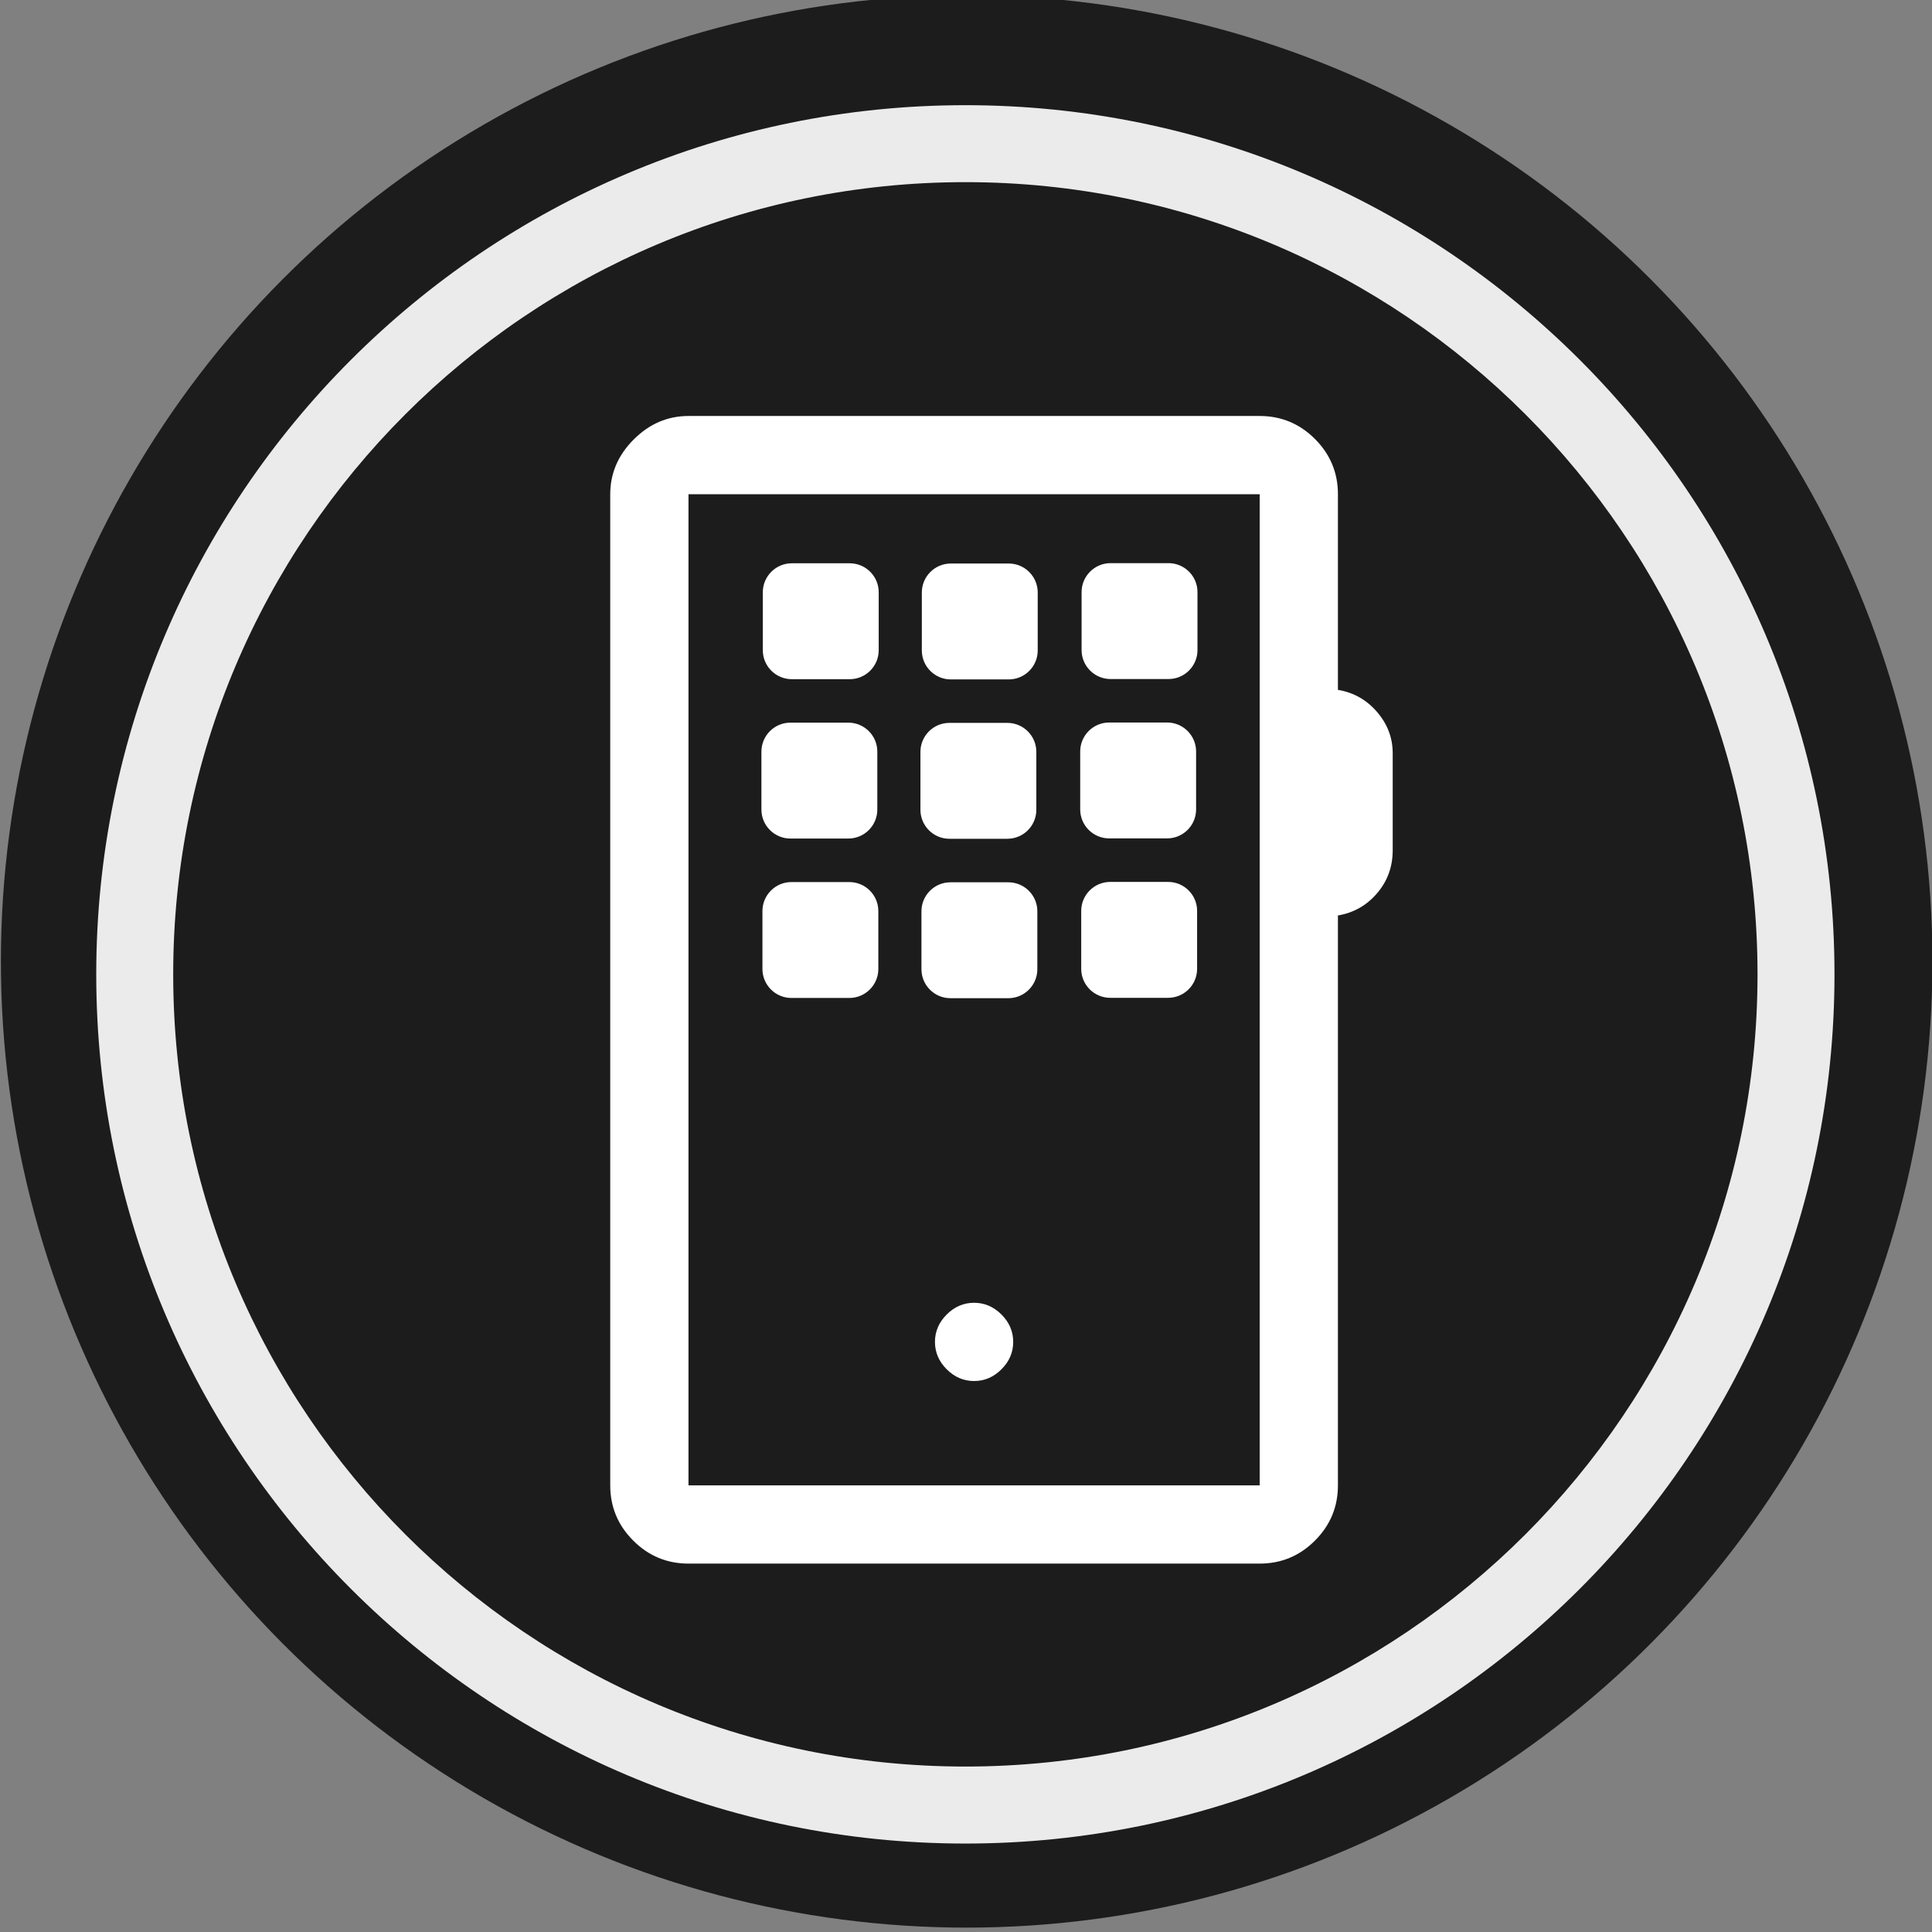 <?xml version="1.0" encoding="UTF-8" standalone="no"?>
<!DOCTYPE svg PUBLIC "-//W3C//DTD SVG 1.1//EN" "http://www.w3.org/Graphics/SVG/1.1/DTD/svg11.dtd">
<svg width="100%" height="100%" viewBox="0 0 50 50" version="1.1" xmlns="http://www.w3.org/2000/svg" xmlns:xlink="http://www.w3.org/1999/xlink" xml:space="preserve" xmlns:serif="http://www.serif.com/" style="fill-rule:evenodd;clip-rule:evenodd;stroke-linejoin:round;stroke-miterlimit:2;">
    <rect x="0" y="0" width="50" height="50" fill="#808080" stroke="none"/>
    <g transform="matrix(1.407,0,0,1.425,-4.648,-4.255)">
        <ellipse cx="21.084" cy="20.446" rx="17.764" ry="17.548" style="fill:rgb(28,28,28);"/>
    </g>
    <g transform="matrix(0.75,0,0,0.75,6.226,6.706)">
        <g>
            <g transform="matrix(0.045,0,0,0.045,3.756,46.813)">
                <path d="M260,-40C243.5,-40 229.377,-45.877 217.63,-57.63C205.877,-69.377 200,-83.5 200,-100L200,-860C200,-876 206,-890 218,-902C230,-914 244,-920 260,-920L698,-920C714.5,-920 728.627,-914.127 740.38,-902.38C752.127,-890.627 758,-876.5 758,-860L758,-710C770,-708 780,-702.35 788,-693.05C796,-683.743 800,-673.2 800,-661.42L800,-587C800,-574.333 796,-563.333 788,-554C780,-544.667 770,-539 758,-537L758,-100C758,-83.5 752.127,-69.377 740.38,-57.63C728.627,-45.877 714.5,-40 698,-40L260,-40ZM260,-100L698,-100L698,-860L260,-860L260,-100ZM260,-100L260,-860L260,-100ZM479,-180C487,-180 494,-183 500,-189C506,-195 509,-202 509,-210C509,-218 506,-225 500,-231C494,-237 487,-240 479,-240C471,-240 464,-237 458,-231C452,-225 449,-218 449,-210C449,-202 452,-195 458,-189C464,-183 471,-180 479,-180Z" style="fill:white;fill-rule:nonzero;"/>
            </g>
            <g>
                <g transform="matrix(0.92,0,0,0.907,25.446,26.128)">
                    <path d="M-3.724,-16.133L-3.724,-13.928C-3.724,-13.32 -4.211,-12.826 -4.811,-12.826L-6.985,-12.826C-7.584,-12.826 -8.071,-13.32 -8.071,-13.928L-8.071,-16.133C-8.071,-16.741 -7.584,-17.235 -6.985,-17.235L-4.811,-17.235C-4.211,-17.235 -3.724,-16.741 -3.724,-16.133Z" style="fill:white;"/>
                </g>
                <g transform="matrix(0.92,0,0,0.907,30.933,26.136)">
                    <path d="M-3.724,-16.133L-3.724,-13.928C-3.724,-13.32 -4.211,-12.826 -4.811,-12.826L-6.985,-12.826C-7.584,-12.826 -8.071,-13.32 -8.071,-13.928L-8.071,-16.133C-8.071,-16.741 -7.584,-17.235 -6.985,-17.235L-4.811,-17.235C-4.211,-17.235 -3.724,-16.741 -3.724,-16.133Z" style="fill:white;"/>
                </g>
                <g transform="matrix(0.92,0,0,0.907,36.446,26.123)">
                    <path d="M-3.724,-16.133L-3.724,-13.928C-3.724,-13.32 -4.211,-12.826 -4.811,-12.826L-6.985,-12.826C-7.584,-12.826 -8.071,-13.32 -8.071,-13.928L-8.071,-16.133C-8.071,-16.741 -7.584,-17.235 -6.985,-17.235L-4.811,-17.235C-4.211,-17.235 -3.724,-16.741 -3.724,-16.133Z" style="fill:white;"/>
                </g>
            </g>
        </g>
        <g transform="matrix(1,0,0,1,-0.048,5.499)">
            <g transform="matrix(0.92,0,0,0.907,25.446,26.128)">
                <path d="M-3.724,-16.133L-3.724,-13.928C-3.724,-13.32 -4.211,-12.826 -4.811,-12.826L-6.985,-12.826C-7.584,-12.826 -8.071,-13.32 -8.071,-13.928L-8.071,-16.133C-8.071,-16.741 -7.584,-17.235 -6.985,-17.235L-4.811,-17.235C-4.211,-17.235 -3.724,-16.741 -3.724,-16.133Z" style="fill:white;"/>
            </g>
            <g transform="matrix(0.92,0,0,0.907,30.933,26.136)">
                <path d="M-3.724,-16.133L-3.724,-13.928C-3.724,-13.32 -4.211,-12.826 -4.811,-12.826L-6.985,-12.826C-7.584,-12.826 -8.071,-13.32 -8.071,-13.928L-8.071,-16.133C-8.071,-16.741 -7.584,-17.235 -6.985,-17.235L-4.811,-17.235C-4.211,-17.235 -3.724,-16.741 -3.724,-16.133Z" style="fill:white;"/>
            </g>
            <g transform="matrix(0.92,0,0,0.907,36.446,26.123)">
                <path d="M-3.724,-16.133L-3.724,-13.928C-3.724,-13.32 -4.211,-12.826 -4.811,-12.826L-6.985,-12.826C-7.584,-12.826 -8.071,-13.32 -8.071,-13.928L-8.071,-16.133C-8.071,-16.741 -7.584,-17.235 -6.985,-17.235L-4.811,-17.235C-4.211,-17.235 -3.724,-16.741 -3.724,-16.133Z" style="fill:white;"/>
            </g>
        </g>
        <g transform="matrix(1,0,0,1,-0.013,11)">
            <g transform="matrix(0.92,0,0,0.907,25.446,26.128)">
                <path d="M-3.724,-16.133L-3.724,-13.928C-3.724,-13.32 -4.211,-12.826 -4.811,-12.826L-6.985,-12.826C-7.584,-12.826 -8.071,-13.32 -8.071,-13.928L-8.071,-16.133C-8.071,-16.741 -7.584,-17.235 -6.985,-17.235L-4.811,-17.235C-4.211,-17.235 -3.724,-16.741 -3.724,-16.133Z" style="fill:white;"/>
            </g>
            <g transform="matrix(0.92,0,0,0.907,30.933,26.136)">
                <path d="M-3.724,-16.133L-3.724,-13.928C-3.724,-13.32 -4.211,-12.826 -4.811,-12.826L-6.985,-12.826C-7.584,-12.826 -8.071,-13.32 -8.071,-13.928L-8.071,-16.133C-8.071,-16.741 -7.584,-17.235 -6.985,-17.235L-4.811,-17.235C-4.211,-17.235 -3.724,-16.741 -3.724,-16.133Z" style="fill:white;"/>
            </g>
            <g transform="matrix(0.92,0,0,0.907,36.446,26.123)">
                <path d="M-3.724,-16.133L-3.724,-13.928C-3.724,-13.32 -4.211,-12.826 -4.811,-12.826L-6.985,-12.826C-7.584,-12.826 -8.071,-13.32 -8.071,-13.928L-8.071,-16.133C-8.071,-16.741 -7.584,-17.235 -6.985,-17.235L-4.811,-17.235C-4.211,-17.235 -3.724,-16.741 -3.724,-16.133Z" style="fill:white;"/>
            </g>
        </g>
    </g>
    <g transform="matrix(1.244,0,0,1.076,-11.962,-4.006)">
        <path d="M29.699,6.253C39.678,6.253 47.78,15.62 47.78,27.158C47.78,38.696 39.678,48.064 29.699,48.064C19.72,48.064 11.618,38.696 11.618,27.158C11.618,15.62 19.72,6.253 29.699,6.253ZM29.699,8.104C38.794,8.104 46.179,16.642 46.179,27.158C46.179,37.674 38.794,46.212 29.699,46.212C20.603,46.212 13.219,37.674 13.219,27.158C13.219,16.642 20.603,8.104 29.699,8.104Z" style="fill:rgb(235,235,235);"/>
    </g>
</svg>
